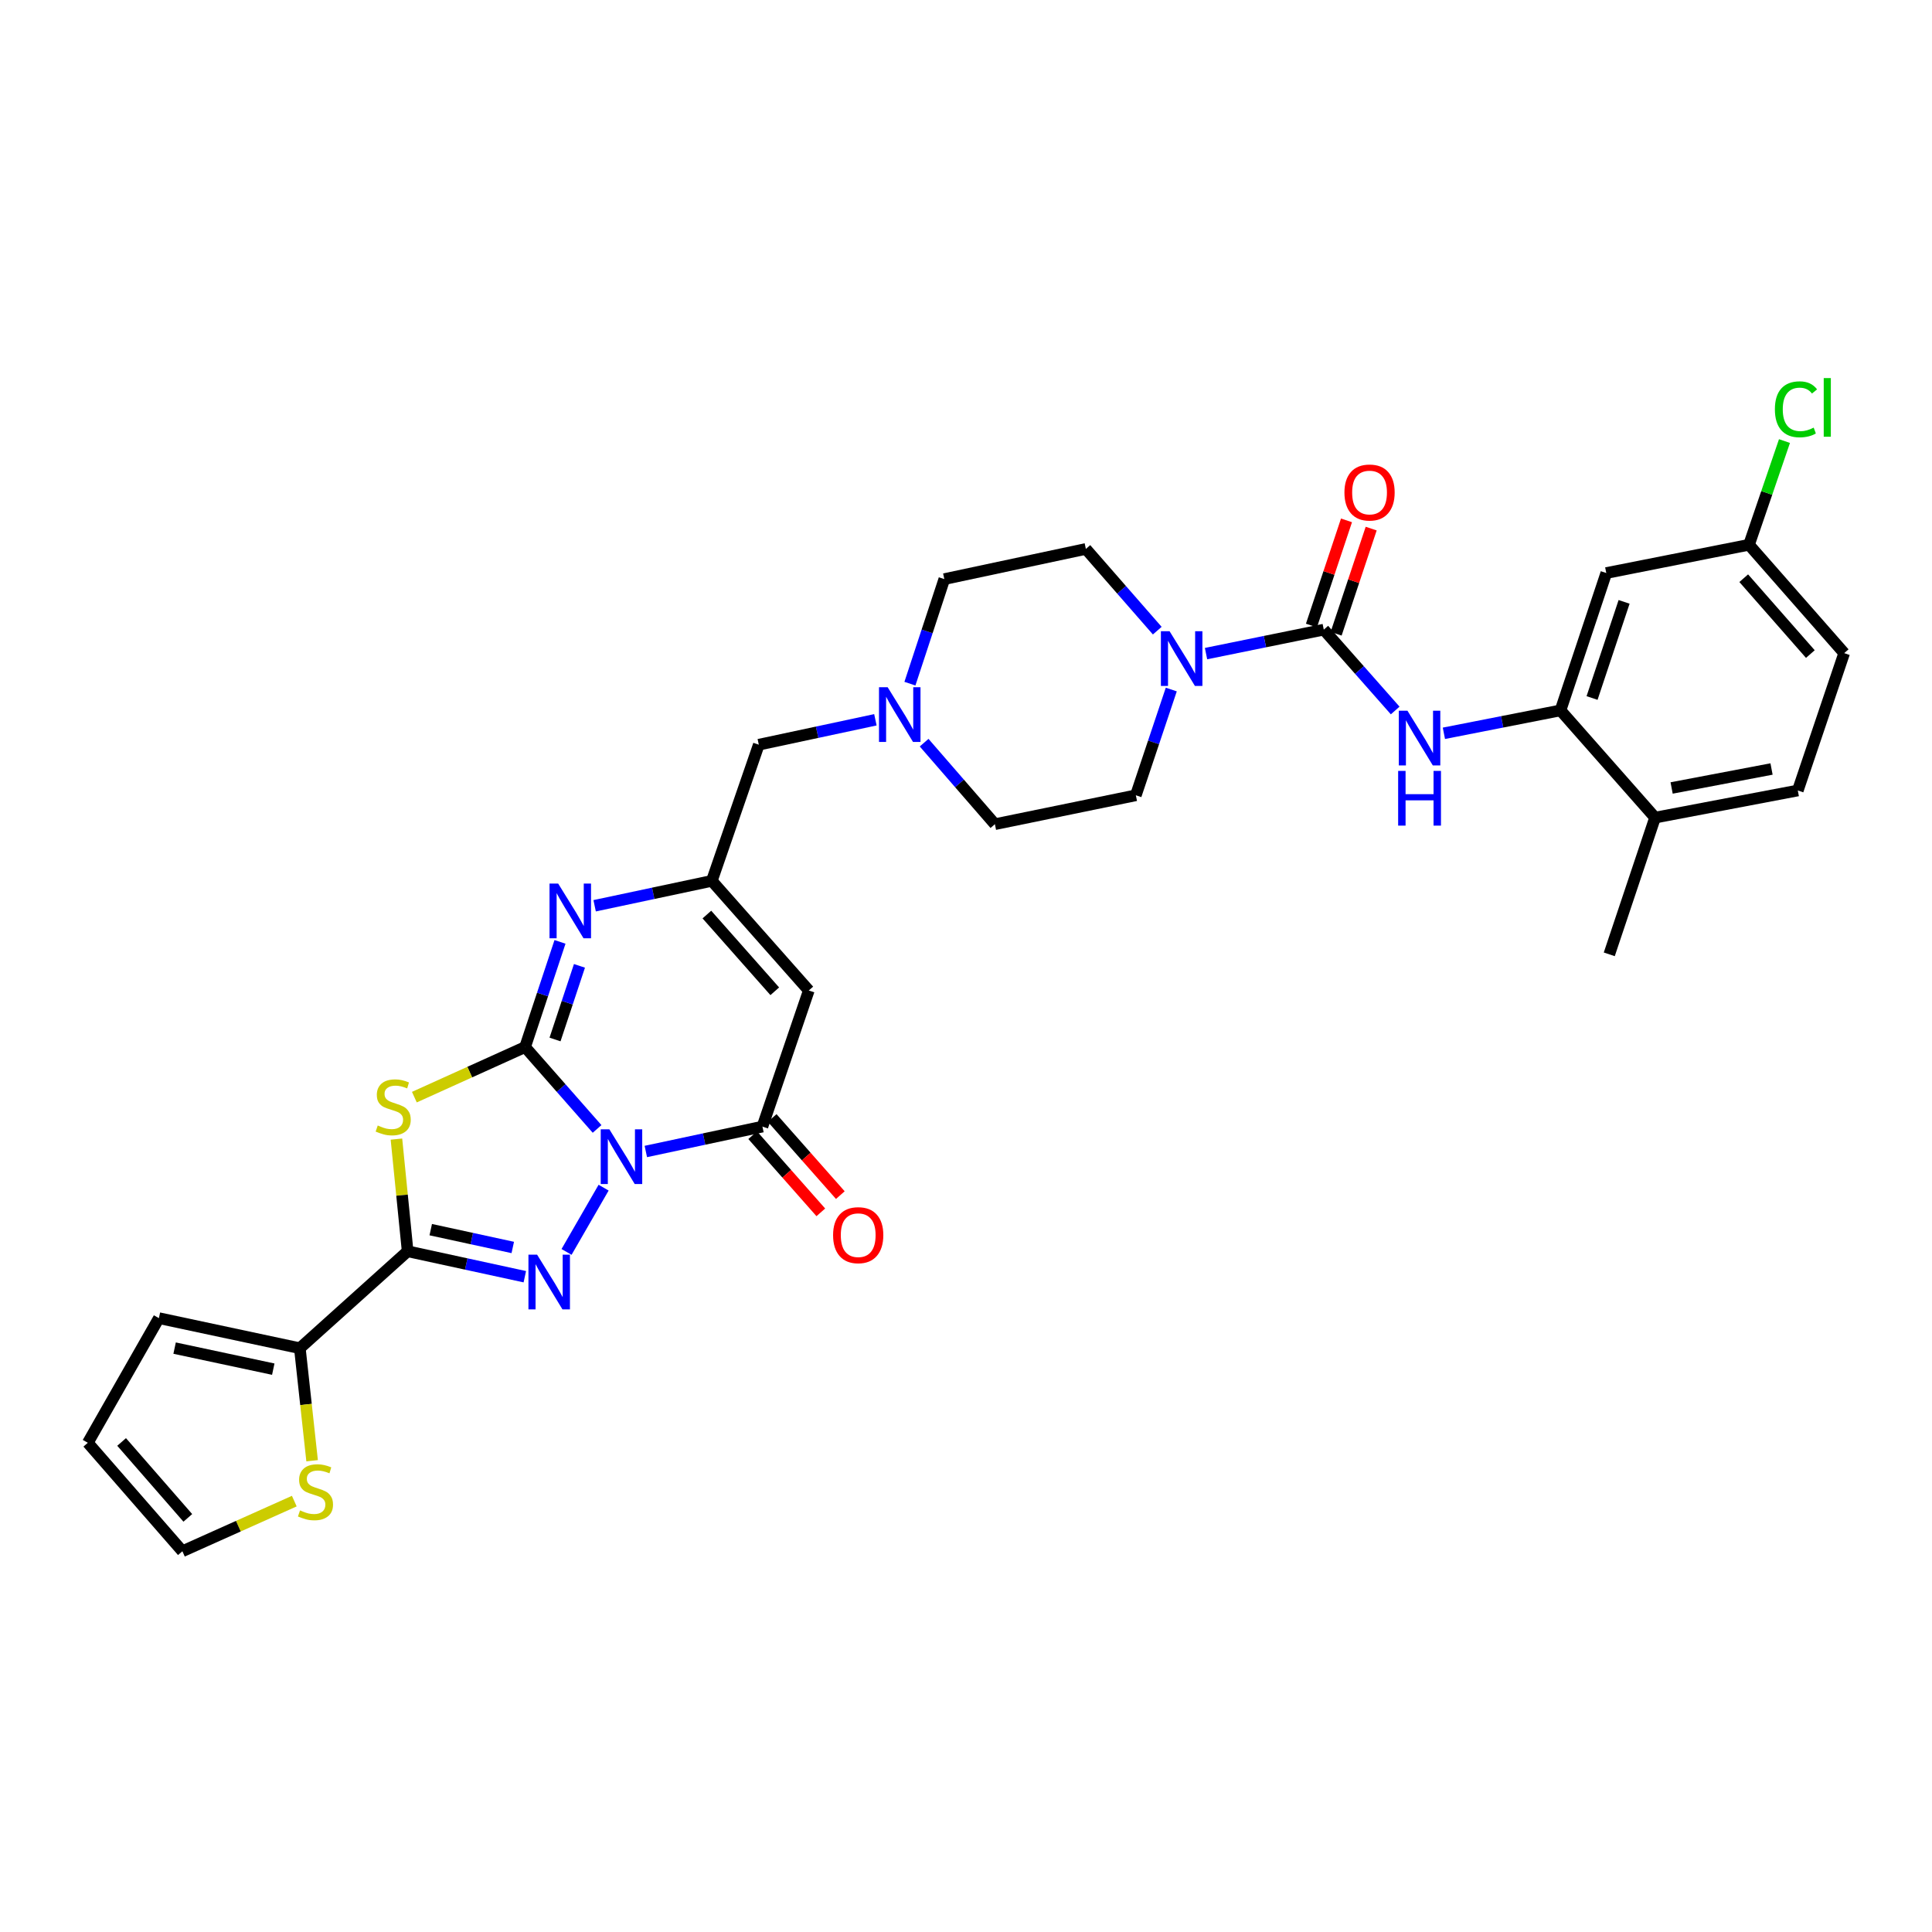 <?xml version='1.0' encoding='iso-8859-1'?>
<svg version='1.1' baseProfile='full'
              xmlns='http://www.w3.org/2000/svg'
                      xmlns:rdkit='http://www.rdkit.org/xml'
                      xmlns:xlink='http://www.w3.org/1999/xlink'
                  xml:space='preserve'
width='1000px' height='1000px' viewBox='0 0 1000 1000'>
<!-- END OF HEADER -->
<rect style='opacity:1.0;fill:#FFFFFF;stroke:none' width='1000' height='1000' x='0' y='0'> </rect>
<path class='bond-0' d='M 309.044,584.335 L 290.416,563.145' style='fill:none;fill-rule:evenodd;stroke:#0000FF;stroke-width:6px;stroke-linecap:butt;stroke-linejoin:miter;stroke-opacity:1' />
<path class='bond-0' d='M 290.416,563.145 L 271.788,541.955' style='fill:none;fill-rule:evenodd;stroke:#000000;stroke-width:6px;stroke-linecap:butt;stroke-linejoin:miter;stroke-opacity:1' />
<path class='bond-1' d='M 312.426,614.733 L 293.241,647.996' style='fill:none;fill-rule:evenodd;stroke:#0000FF;stroke-width:6px;stroke-linecap:butt;stroke-linejoin:miter;stroke-opacity:1' />
<path class='bond-4' d='M 334.278,596.01 L 364.456,589.566' style='fill:none;fill-rule:evenodd;stroke:#0000FF;stroke-width:6px;stroke-linecap:butt;stroke-linejoin:miter;stroke-opacity:1' />
<path class='bond-4' d='M 364.456,589.566 L 394.634,583.123' style='fill:none;fill-rule:evenodd;stroke:#000000;stroke-width:6px;stroke-linecap:butt;stroke-linejoin:miter;stroke-opacity:1' />
<path class='bond-2' d='M 271.788,541.955 L 243.13,554.917' style='fill:none;fill-rule:evenodd;stroke:#000000;stroke-width:6px;stroke-linecap:butt;stroke-linejoin:miter;stroke-opacity:1' />
<path class='bond-2' d='M 243.13,554.917 L 214.472,567.88' style='fill:none;fill-rule:evenodd;stroke:#CCCC00;stroke-width:6px;stroke-linecap:butt;stroke-linejoin:miter;stroke-opacity:1' />
<path class='bond-5' d='M 271.788,541.955 L 280.822,514.736' style='fill:none;fill-rule:evenodd;stroke:#000000;stroke-width:6px;stroke-linecap:butt;stroke-linejoin:miter;stroke-opacity:1' />
<path class='bond-5' d='M 280.822,514.736 L 289.855,487.517' style='fill:none;fill-rule:evenodd;stroke:#0000FF;stroke-width:6px;stroke-linecap:butt;stroke-linejoin:miter;stroke-opacity:1' />
<path class='bond-5' d='M 287.281,538.031 L 293.604,518.978' style='fill:none;fill-rule:evenodd;stroke:#000000;stroke-width:6px;stroke-linecap:butt;stroke-linejoin:miter;stroke-opacity:1' />
<path class='bond-5' d='M 293.604,518.978 L 299.928,499.925' style='fill:none;fill-rule:evenodd;stroke:#0000FF;stroke-width:6px;stroke-linecap:butt;stroke-linejoin:miter;stroke-opacity:1' />
<path class='bond-3' d='M 271.647,660.825 L 241.321,654.238' style='fill:none;fill-rule:evenodd;stroke:#0000FF;stroke-width:6px;stroke-linecap:butt;stroke-linejoin:miter;stroke-opacity:1' />
<path class='bond-3' d='M 241.321,654.238 L 210.994,647.651' style='fill:none;fill-rule:evenodd;stroke:#000000;stroke-width:6px;stroke-linecap:butt;stroke-linejoin:miter;stroke-opacity:1' />
<path class='bond-3' d='M 265.408,645.688 L 244.179,641.077' style='fill:none;fill-rule:evenodd;stroke:#0000FF;stroke-width:6px;stroke-linecap:butt;stroke-linejoin:miter;stroke-opacity:1' />
<path class='bond-3' d='M 244.179,641.077 L 222.951,636.465' style='fill:none;fill-rule:evenodd;stroke:#000000;stroke-width:6px;stroke-linecap:butt;stroke-linejoin:miter;stroke-opacity:1' />
<path class='bond-32' d='M 205.194,589.594 L 208.094,618.622' style='fill:none;fill-rule:evenodd;stroke:#CCCC00;stroke-width:6px;stroke-linecap:butt;stroke-linejoin:miter;stroke-opacity:1' />
<path class='bond-32' d='M 208.094,618.622 L 210.994,647.651' style='fill:none;fill-rule:evenodd;stroke:#000000;stroke-width:6px;stroke-linecap:butt;stroke-linejoin:miter;stroke-opacity:1' />
<path class='bond-11' d='M 210.994,647.651 L 155.198,697.835' style='fill:none;fill-rule:evenodd;stroke:#000000;stroke-width:6px;stroke-linecap:butt;stroke-linejoin:miter;stroke-opacity:1' />
<path class='bond-6' d='M 394.634,583.123 L 418.637,512.669' style='fill:none;fill-rule:evenodd;stroke:#000000;stroke-width:6px;stroke-linecap:butt;stroke-linejoin:miter;stroke-opacity:1' />
<path class='bond-16' d='M 389.586,587.581 L 407.22,607.544' style='fill:none;fill-rule:evenodd;stroke:#000000;stroke-width:6px;stroke-linecap:butt;stroke-linejoin:miter;stroke-opacity:1' />
<path class='bond-16' d='M 407.22,607.544 L 424.854,627.507' style='fill:none;fill-rule:evenodd;stroke:#FF0000;stroke-width:6px;stroke-linecap:butt;stroke-linejoin:miter;stroke-opacity:1' />
<path class='bond-16' d='M 399.681,578.665 L 417.314,598.627' style='fill:none;fill-rule:evenodd;stroke:#000000;stroke-width:6px;stroke-linecap:butt;stroke-linejoin:miter;stroke-opacity:1' />
<path class='bond-16' d='M 417.314,598.627 L 434.948,618.59' style='fill:none;fill-rule:evenodd;stroke:#FF0000;stroke-width:6px;stroke-linecap:butt;stroke-linejoin:miter;stroke-opacity:1' />
<path class='bond-33' d='M 307.783,468.822 L 338.11,462.38' style='fill:none;fill-rule:evenodd;stroke:#0000FF;stroke-width:6px;stroke-linecap:butt;stroke-linejoin:miter;stroke-opacity:1' />
<path class='bond-33' d='M 338.11,462.38 L 368.438,455.938' style='fill:none;fill-rule:evenodd;stroke:#000000;stroke-width:6px;stroke-linecap:butt;stroke-linejoin:miter;stroke-opacity:1' />
<path class='bond-8' d='M 418.637,512.669 L 368.438,455.938' style='fill:none;fill-rule:evenodd;stroke:#000000;stroke-width:6px;stroke-linecap:butt;stroke-linejoin:miter;stroke-opacity:1' />
<path class='bond-8' d='M 401.021,513.084 L 365.881,473.372' style='fill:none;fill-rule:evenodd;stroke:#000000;stroke-width:6px;stroke-linecap:butt;stroke-linejoin:miter;stroke-opacity:1' />
<path class='bond-7' d='M 685.188,325.902 L 654.713,332.104' style='fill:none;fill-rule:evenodd;stroke:#000000;stroke-width:6px;stroke-linecap:butt;stroke-linejoin:miter;stroke-opacity:1' />
<path class='bond-7' d='M 654.713,332.104 L 624.239,338.306' style='fill:none;fill-rule:evenodd;stroke:#0000FF;stroke-width:6px;stroke-linecap:butt;stroke-linejoin:miter;stroke-opacity:1' />
<path class='bond-10' d='M 685.188,325.902 L 703.668,346.825' style='fill:none;fill-rule:evenodd;stroke:#000000;stroke-width:6px;stroke-linecap:butt;stroke-linejoin:miter;stroke-opacity:1' />
<path class='bond-10' d='M 703.668,346.825 L 722.147,367.747' style='fill:none;fill-rule:evenodd;stroke:#0000FF;stroke-width:6px;stroke-linecap:butt;stroke-linejoin:miter;stroke-opacity:1' />
<path class='bond-17' d='M 691.577,328.032 L 700.649,300.818' style='fill:none;fill-rule:evenodd;stroke:#000000;stroke-width:6px;stroke-linecap:butt;stroke-linejoin:miter;stroke-opacity:1' />
<path class='bond-17' d='M 700.649,300.818 L 709.721,273.604' style='fill:none;fill-rule:evenodd;stroke:#FF0000;stroke-width:6px;stroke-linecap:butt;stroke-linejoin:miter;stroke-opacity:1' />
<path class='bond-17' d='M 678.8,323.772 L 687.872,296.559' style='fill:none;fill-rule:evenodd;stroke:#000000;stroke-width:6px;stroke-linecap:butt;stroke-linejoin:miter;stroke-opacity:1' />
<path class='bond-17' d='M 687.872,296.559 L 696.944,269.345' style='fill:none;fill-rule:evenodd;stroke:#FF0000;stroke-width:6px;stroke-linecap:butt;stroke-linejoin:miter;stroke-opacity:1' />
<path class='bond-18' d='M 368.438,455.938 L 392.755,385.454' style='fill:none;fill-rule:evenodd;stroke:#000000;stroke-width:6px;stroke-linecap:butt;stroke-linejoin:miter;stroke-opacity:1' />
<path class='bond-9' d='M 606.252,356.9 L 597.081,384.271' style='fill:none;fill-rule:evenodd;stroke:#0000FF;stroke-width:6px;stroke-linecap:butt;stroke-linejoin:miter;stroke-opacity:1' />
<path class='bond-9' d='M 597.081,384.271 L 587.91,411.642' style='fill:none;fill-rule:evenodd;stroke:#000000;stroke-width:6px;stroke-linecap:butt;stroke-linejoin:miter;stroke-opacity:1' />
<path class='bond-35' d='M 598.998,326.425 L 580.521,305.276' style='fill:none;fill-rule:evenodd;stroke:#0000FF;stroke-width:6px;stroke-linecap:butt;stroke-linejoin:miter;stroke-opacity:1' />
<path class='bond-35' d='M 580.521,305.276 L 562.044,284.128' style='fill:none;fill-rule:evenodd;stroke:#000000;stroke-width:6px;stroke-linecap:butt;stroke-linejoin:miter;stroke-opacity:1' />
<path class='bond-12' d='M 747.357,379.553 L 777.535,373.625' style='fill:none;fill-rule:evenodd;stroke:#0000FF;stroke-width:6px;stroke-linecap:butt;stroke-linejoin:miter;stroke-opacity:1' />
<path class='bond-12' d='M 777.535,373.625 L 807.712,367.698' style='fill:none;fill-rule:evenodd;stroke:#000000;stroke-width:6px;stroke-linecap:butt;stroke-linejoin:miter;stroke-opacity:1' />
<path class='bond-14' d='M 155.198,697.835 L 158.374,726.954' style='fill:none;fill-rule:evenodd;stroke:#000000;stroke-width:6px;stroke-linecap:butt;stroke-linejoin:miter;stroke-opacity:1' />
<path class='bond-14' d='M 158.374,726.954 L 161.55,756.073' style='fill:none;fill-rule:evenodd;stroke:#CCCC00;stroke-width:6px;stroke-linecap:butt;stroke-linejoin:miter;stroke-opacity:1' />
<path class='bond-20' d='M 155.198,697.835 L 82.245,682.271' style='fill:none;fill-rule:evenodd;stroke:#000000;stroke-width:6px;stroke-linecap:butt;stroke-linejoin:miter;stroke-opacity:1' />
<path class='bond-20' d='M 141.445,708.672 L 90.378,697.778' style='fill:none;fill-rule:evenodd;stroke:#000000;stroke-width:6px;stroke-linecap:butt;stroke-linejoin:miter;stroke-opacity:1' />
<path class='bond-15' d='M 807.712,367.698 L 831.408,296.601' style='fill:none;fill-rule:evenodd;stroke:#000000;stroke-width:6px;stroke-linecap:butt;stroke-linejoin:miter;stroke-opacity:1' />
<path class='bond-15' d='M 824.043,361.292 L 840.631,311.524' style='fill:none;fill-rule:evenodd;stroke:#000000;stroke-width:6px;stroke-linecap:butt;stroke-linejoin:miter;stroke-opacity:1' />
<path class='bond-19' d='M 807.712,367.698 L 856.661,423.195' style='fill:none;fill-rule:evenodd;stroke:#000000;stroke-width:6px;stroke-linecap:butt;stroke-linejoin:miter;stroke-opacity:1' />
<path class='bond-13' d='M 453.103,372.561 L 422.929,379.008' style='fill:none;fill-rule:evenodd;stroke:#0000FF;stroke-width:6px;stroke-linecap:butt;stroke-linejoin:miter;stroke-opacity:1' />
<path class='bond-13' d='M 422.929,379.008 L 392.755,385.454' style='fill:none;fill-rule:evenodd;stroke:#000000;stroke-width:6px;stroke-linecap:butt;stroke-linejoin:miter;stroke-opacity:1' />
<path class='bond-27' d='M 470.974,353.863 L 479.875,326.803' style='fill:none;fill-rule:evenodd;stroke:#0000FF;stroke-width:6px;stroke-linecap:butt;stroke-linejoin:miter;stroke-opacity:1' />
<path class='bond-27' d='M 479.875,326.803 L 488.776,299.744' style='fill:none;fill-rule:evenodd;stroke:#000000;stroke-width:6px;stroke-linecap:butt;stroke-linejoin:miter;stroke-opacity:1' />
<path class='bond-28' d='M 478.327,384.403 L 496.642,405.501' style='fill:none;fill-rule:evenodd;stroke:#0000FF;stroke-width:6px;stroke-linecap:butt;stroke-linejoin:miter;stroke-opacity:1' />
<path class='bond-28' d='M 496.642,405.501 L 514.957,426.599' style='fill:none;fill-rule:evenodd;stroke:#000000;stroke-width:6px;stroke-linecap:butt;stroke-linejoin:miter;stroke-opacity:1' />
<path class='bond-23' d='M 152.327,776.973 L 123.366,789.949' style='fill:none;fill-rule:evenodd;stroke:#CCCC00;stroke-width:6px;stroke-linecap:butt;stroke-linejoin:miter;stroke-opacity:1' />
<path class='bond-23' d='M 123.366,789.949 L 94.404,802.924' style='fill:none;fill-rule:evenodd;stroke:#000000;stroke-width:6px;stroke-linecap:butt;stroke-linejoin:miter;stroke-opacity:1' />
<path class='bond-26' d='M 831.408,296.601 L 905.282,281.973' style='fill:none;fill-rule:evenodd;stroke:#000000;stroke-width:6px;stroke-linecap:butt;stroke-linejoin:miter;stroke-opacity:1' />
<path class='bond-25' d='M 856.661,423.195 L 930.542,409.158' style='fill:none;fill-rule:evenodd;stroke:#000000;stroke-width:6px;stroke-linecap:butt;stroke-linejoin:miter;stroke-opacity:1' />
<path class='bond-25' d='M 865.23,407.858 L 916.946,398.032' style='fill:none;fill-rule:evenodd;stroke:#000000;stroke-width:6px;stroke-linecap:butt;stroke-linejoin:miter;stroke-opacity:1' />
<path class='bond-31' d='M 856.661,423.195 L 832.957,493.963' style='fill:none;fill-rule:evenodd;stroke:#000000;stroke-width:6px;stroke-linecap:butt;stroke-linejoin:miter;stroke-opacity:1' />
<path class='bond-24' d='M 82.245,682.271 L 45.455,746.784' style='fill:none;fill-rule:evenodd;stroke:#000000;stroke-width:6px;stroke-linecap:butt;stroke-linejoin:miter;stroke-opacity:1' />
<path class='bond-21' d='M 562.044,284.128 L 488.776,299.744' style='fill:none;fill-rule:evenodd;stroke:#000000;stroke-width:6px;stroke-linecap:butt;stroke-linejoin:miter;stroke-opacity:1' />
<path class='bond-22' d='M 587.91,411.642 L 514.957,426.599' style='fill:none;fill-rule:evenodd;stroke:#000000;stroke-width:6px;stroke-linecap:butt;stroke-linejoin:miter;stroke-opacity:1' />
<path class='bond-34' d='M 94.404,802.924 L 45.455,746.784' style='fill:none;fill-rule:evenodd;stroke:#000000;stroke-width:6px;stroke-linecap:butt;stroke-linejoin:miter;stroke-opacity:1' />
<path class='bond-34' d='M 97.213,785.652 L 62.948,746.354' style='fill:none;fill-rule:evenodd;stroke:#000000;stroke-width:6px;stroke-linecap:butt;stroke-linejoin:miter;stroke-opacity:1' />
<path class='bond-29' d='M 930.542,409.158 L 954.545,338.068' style='fill:none;fill-rule:evenodd;stroke:#000000;stroke-width:6px;stroke-linecap:butt;stroke-linejoin:miter;stroke-opacity:1' />
<path class='bond-30' d='M 905.282,281.973 L 914.462,255.134' style='fill:none;fill-rule:evenodd;stroke:#000000;stroke-width:6px;stroke-linecap:butt;stroke-linejoin:miter;stroke-opacity:1' />
<path class='bond-30' d='M 914.462,255.134 L 923.642,228.294' style='fill:none;fill-rule:evenodd;stroke:#00CC00;stroke-width:6px;stroke-linecap:butt;stroke-linejoin:miter;stroke-opacity:1' />
<path class='bond-36' d='M 905.282,281.973 L 954.545,338.068' style='fill:none;fill-rule:evenodd;stroke:#000000;stroke-width:6px;stroke-linecap:butt;stroke-linejoin:miter;stroke-opacity:1' />
<path class='bond-36' d='M 902.551,299.275 L 937.036,338.541' style='fill:none;fill-rule:evenodd;stroke:#000000;stroke-width:6px;stroke-linecap:butt;stroke-linejoin:miter;stroke-opacity:1' />
<path  class='atom-0' d='M 315.413 584.541
L 324.693 599.541
Q 325.613 601.021, 327.093 603.701
Q 328.573 606.381, 328.653 606.541
L 328.653 584.541
L 332.413 584.541
L 332.413 612.861
L 328.533 612.861
L 318.573 596.461
Q 317.413 594.541, 316.173 592.341
Q 314.973 590.141, 314.613 589.461
L 314.613 612.861
L 310.933 612.861
L 310.933 584.541
L 315.413 584.541
' fill='#0000FF'/>
<path  class='atom-2' d='M 278.001 649.406
L 287.281 664.406
Q 288.201 665.886, 289.681 668.566
Q 291.161 671.246, 291.241 671.406
L 291.241 649.406
L 295.001 649.406
L 295.001 677.726
L 291.121 677.726
L 281.161 661.326
Q 280.001 659.406, 278.761 657.206
Q 277.561 655.006, 277.201 654.326
L 277.201 677.726
L 273.521 677.726
L 273.521 649.406
L 278.001 649.406
' fill='#0000FF'/>
<path  class='atom-3' d='M 195.519 582.554
Q 195.839 582.674, 197.159 583.234
Q 198.479 583.794, 199.919 584.154
Q 201.399 584.474, 202.839 584.474
Q 205.519 584.474, 207.079 583.194
Q 208.639 581.874, 208.639 579.594
Q 208.639 578.034, 207.839 577.074
Q 207.079 576.114, 205.879 575.594
Q 204.679 575.074, 202.679 574.474
Q 200.159 573.714, 198.639 572.994
Q 197.159 572.274, 196.079 570.754
Q 195.039 569.234, 195.039 566.674
Q 195.039 563.114, 197.439 560.914
Q 199.879 558.714, 204.679 558.714
Q 207.959 558.714, 211.679 560.274
L 210.759 563.354
Q 207.359 561.954, 204.799 561.954
Q 202.039 561.954, 200.519 563.114
Q 198.999 564.234, 199.039 566.194
Q 199.039 567.714, 199.799 568.634
Q 200.599 569.554, 201.719 570.074
Q 202.879 570.594, 204.799 571.194
Q 207.359 571.994, 208.879 572.794
Q 210.399 573.594, 211.479 575.234
Q 212.599 576.834, 212.599 579.594
Q 212.599 583.514, 209.959 585.634
Q 207.359 587.714, 202.999 587.714
Q 200.479 587.714, 198.559 587.154
Q 196.679 586.634, 194.439 585.714
L 195.519 582.554
' fill='#CCCC00'/>
<path  class='atom-6' d='M 288.911 457.341
L 298.191 472.341
Q 299.111 473.821, 300.591 476.501
Q 302.071 479.181, 302.151 479.341
L 302.151 457.341
L 305.911 457.341
L 305.911 485.661
L 302.031 485.661
L 292.071 469.261
Q 290.911 467.341, 289.671 465.141
Q 288.471 462.941, 288.111 462.261
L 288.111 485.661
L 284.431 485.661
L 284.431 457.341
L 288.911 457.341
' fill='#0000FF'/>
<path  class='atom-10' d='M 605.362 326.714
L 614.642 341.714
Q 615.562 343.194, 617.042 345.874
Q 618.522 348.554, 618.602 348.714
L 618.602 326.714
L 622.362 326.714
L 622.362 355.034
L 618.482 355.034
L 608.522 338.634
Q 607.362 336.714, 606.122 334.514
Q 604.922 332.314, 604.562 331.634
L 604.562 355.034
L 600.882 355.034
L 600.882 326.714
L 605.362 326.714
' fill='#0000FF'/>
<path  class='atom-11' d='M 728.499 367.867
L 737.779 382.867
Q 738.699 384.347, 740.179 387.027
Q 741.659 389.707, 741.739 389.867
L 741.739 367.867
L 745.499 367.867
L 745.499 396.187
L 741.619 396.187
L 731.659 379.787
Q 730.499 377.867, 729.259 375.667
Q 728.059 373.467, 727.699 372.787
L 727.699 396.187
L 724.019 396.187
L 724.019 367.867
L 728.499 367.867
' fill='#0000FF'/>
<path  class='atom-11' d='M 723.679 399.019
L 727.519 399.019
L 727.519 411.059
L 741.999 411.059
L 741.999 399.019
L 745.839 399.019
L 745.839 427.339
L 741.999 427.339
L 741.999 414.259
L 727.519 414.259
L 727.519 427.339
L 723.679 427.339
L 723.679 399.019
' fill='#0000FF'/>
<path  class='atom-14' d='M 459.448 355.708
L 468.728 370.708
Q 469.648 372.188, 471.128 374.868
Q 472.608 377.548, 472.688 377.708
L 472.688 355.708
L 476.448 355.708
L 476.448 384.028
L 472.568 384.028
L 462.608 367.628
Q 461.448 365.708, 460.208 363.508
Q 459.008 361.308, 458.648 360.628
L 458.648 384.028
L 454.968 384.028
L 454.968 355.708
L 459.448 355.708
' fill='#0000FF'/>
<path  class='atom-15' d='M 155.294 781.78
Q 155.614 781.9, 156.934 782.46
Q 158.254 783.02, 159.694 783.38
Q 161.174 783.7, 162.614 783.7
Q 165.294 783.7, 166.854 782.42
Q 168.414 781.1, 168.414 778.82
Q 168.414 777.26, 167.614 776.3
Q 166.854 775.34, 165.654 774.82
Q 164.454 774.3, 162.454 773.7
Q 159.934 772.94, 158.414 772.22
Q 156.934 771.5, 155.854 769.98
Q 154.814 768.46, 154.814 765.9
Q 154.814 762.34, 157.214 760.14
Q 159.654 757.94, 164.454 757.94
Q 167.734 757.94, 171.454 759.5
L 170.534 762.58
Q 167.134 761.18, 164.574 761.18
Q 161.814 761.18, 160.294 762.34
Q 158.774 763.46, 158.814 765.42
Q 158.814 766.94, 159.574 767.86
Q 160.374 768.78, 161.494 769.3
Q 162.654 769.82, 164.574 770.42
Q 167.134 771.22, 168.654 772.02
Q 170.174 772.82, 171.254 774.46
Q 172.374 776.06, 172.374 778.82
Q 172.374 782.74, 169.734 784.86
Q 167.134 786.94, 162.774 786.94
Q 160.254 786.94, 158.334 786.38
Q 156.454 785.86, 154.214 784.94
L 155.294 781.78
' fill='#CCCC00'/>
<path  class='atom-17' d='M 431.204 639.32
Q 431.204 632.52, 434.564 628.72
Q 437.924 624.92, 444.204 624.92
Q 450.484 624.92, 453.844 628.72
Q 457.204 632.52, 457.204 639.32
Q 457.204 646.2, 453.804 650.12
Q 450.404 654, 444.204 654
Q 437.964 654, 434.564 650.12
Q 431.204 646.24, 431.204 639.32
M 444.204 650.8
Q 448.524 650.8, 450.844 647.92
Q 453.204 645, 453.204 639.32
Q 453.204 633.76, 450.844 630.96
Q 448.524 628.12, 444.204 628.12
Q 439.884 628.12, 437.524 630.92
Q 435.204 633.72, 435.204 639.32
Q 435.204 645.04, 437.524 647.92
Q 439.884 650.8, 444.204 650.8
' fill='#FF0000'/>
<path  class='atom-18' d='M 695.877 254.922
Q 695.877 248.122, 699.237 244.322
Q 702.597 240.522, 708.877 240.522
Q 715.157 240.522, 718.517 244.322
Q 721.877 248.122, 721.877 254.922
Q 721.877 261.802, 718.477 265.722
Q 715.077 269.602, 708.877 269.602
Q 702.637 269.602, 699.237 265.722
Q 695.877 261.842, 695.877 254.922
M 708.877 266.402
Q 713.197 266.402, 715.517 263.522
Q 717.877 260.602, 717.877 254.922
Q 717.877 249.362, 715.517 246.562
Q 713.197 243.722, 708.877 243.722
Q 704.557 243.722, 702.197 246.522
Q 699.877 249.322, 699.877 254.922
Q 699.877 260.642, 702.197 263.522
Q 704.557 266.402, 708.877 266.402
' fill='#FF0000'/>
<path  class='atom-31' d='M 918.679 211.856
Q 918.679 204.816, 921.959 201.136
Q 925.279 197.416, 931.559 197.416
Q 937.399 197.416, 940.519 201.536
L 937.879 203.696
Q 935.599 200.696, 931.559 200.696
Q 927.279 200.696, 924.999 203.576
Q 922.759 206.416, 922.759 211.856
Q 922.759 217.456, 925.079 220.336
Q 927.439 223.216, 931.999 223.216
Q 935.119 223.216, 938.759 221.336
L 939.879 224.336
Q 938.399 225.296, 936.159 225.856
Q 933.919 226.416, 931.439 226.416
Q 925.279 226.416, 921.959 222.656
Q 918.679 218.896, 918.679 211.856
' fill='#00CC00'/>
<path  class='atom-31' d='M 943.959 195.696
L 947.639 195.696
L 947.639 226.056
L 943.959 226.056
L 943.959 195.696
' fill='#00CC00'/>
</svg>
